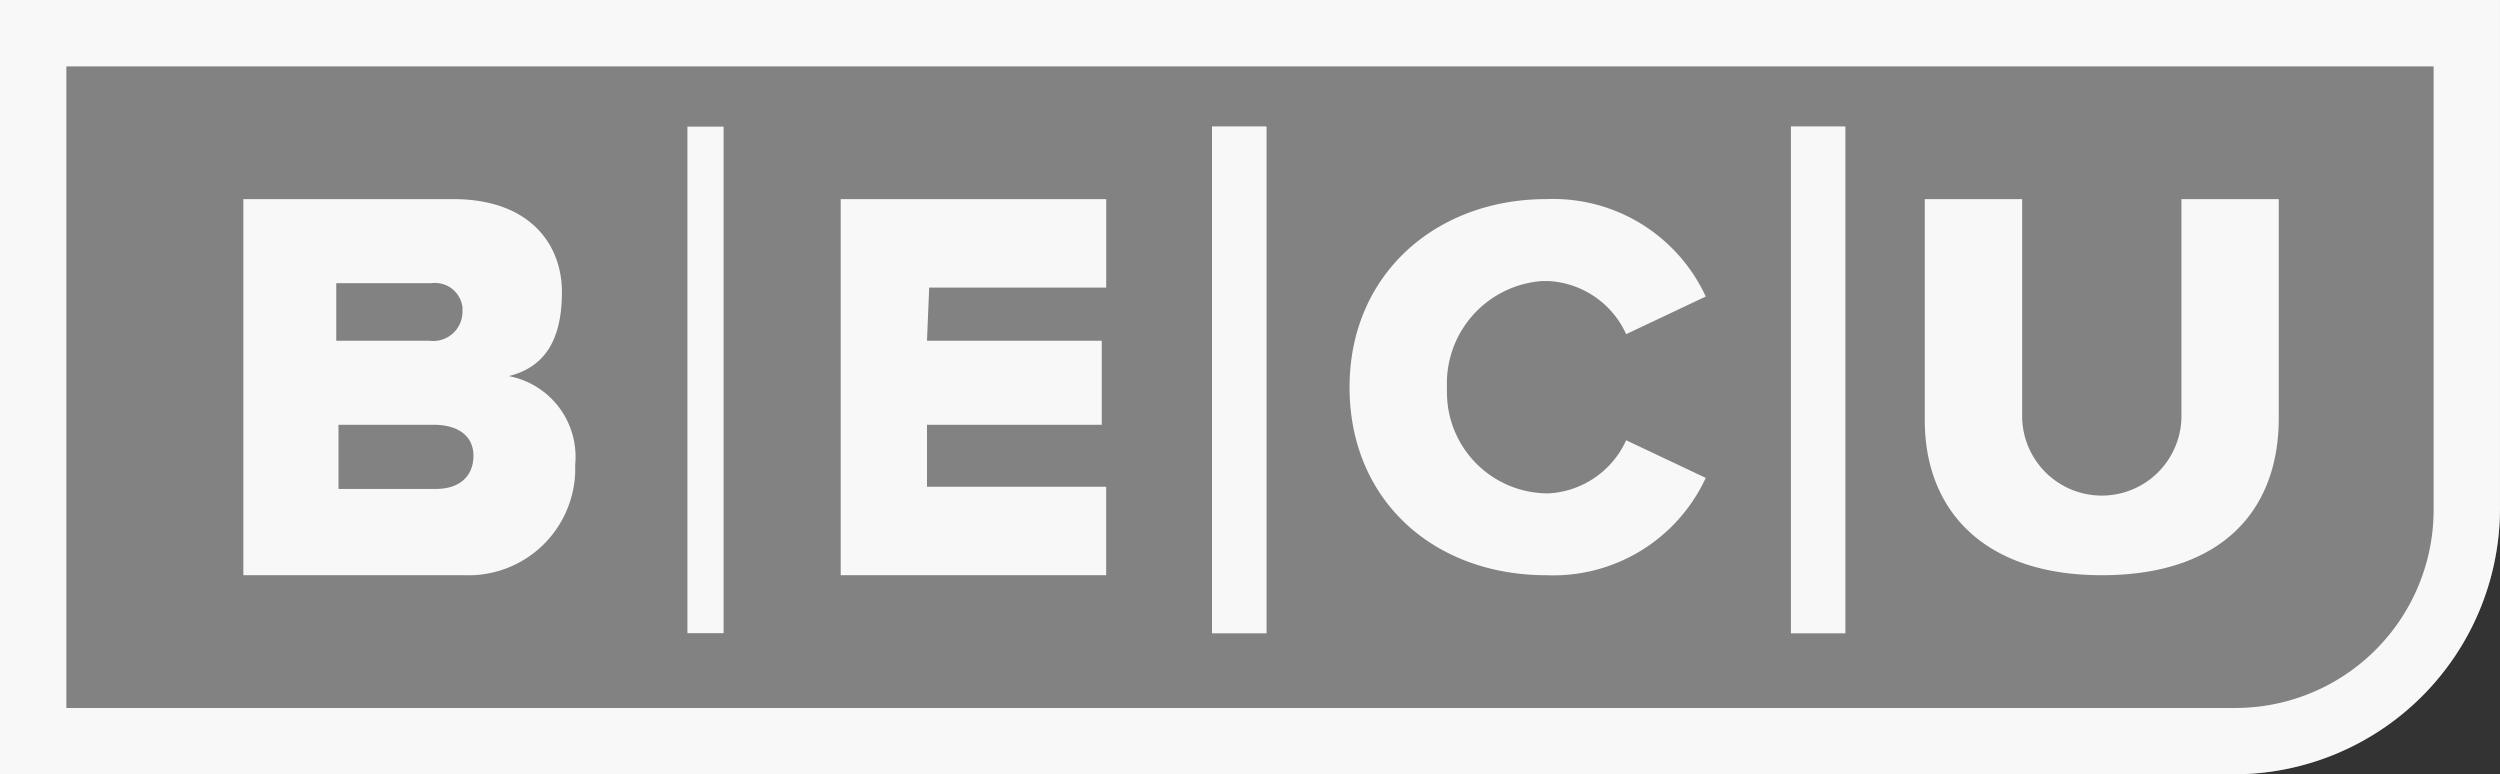 <svg height="42.803" viewBox="0 0 138.194 42.803" width="138.194" xmlns="http://www.w3.org/2000/svg"><rect x="0" y="0" width="138.194" height="42.803" fill="#333333" stroke="none"/><path d="m0 0v42.8h123.518a14.719 14.719 0 0 0 14.675-14.675v-28.125z" fill="#828282"/><path d="m29.344 23.675a4.541 4.541 0 0 0 -3.669-4.892c1.957-.489 2.935-1.957 2.935-4.647s-1.834-5.136-5.992-5.136h-11.618v20.79h12.23a5.9 5.9 0 0 0 6.115-5.748zm-13.085-10.028h5.141a1.522 1.522 0 0 1 1.712 1.345v.245a1.616 1.616 0 0 1 -1.834 1.59h-5.142v-3.18zm0 11.373v-3.546h5.259c1.345 0 2.2.611 2.2 1.712s-.734 1.834-2.079 1.834z" fill="#767e88" transform="translate(2.452 2.007)"/><path d="m52.675 24.9h-9.905v-3.426h9.661v-4.647h-9.661l.122-2.935h9.784v-4.892h-14.676v20.79h14.675z" fill="#767e88" transform="translate(8.472 2.007)"/><path d="m96.784 29.79c6.6 0 9.784-3.547 9.784-8.683v-12.107h-5.381v11.985a4.4 4.4 0 1 1 -8.805 0v-11.985h-5.382v12.23c0 4.891 3.18 8.56 9.784 8.56z" fill="#767e88" transform="translate(19.397 2.007)"/><g fill="#f8f8f8"><path d="m67 7h3v28h-3z"/><path d="m99 7h3v28h-3z"/><path d="m0 0v42.8h123.518a14.719 14.719 0 0 0 14.675-14.675v-28.125zm134.525 28.128a10.961 10.961 0 0 1 -11.007 11.007h-119.849v-35.466h130.856z"/><path d="m29.344 23.675a4.541 4.541 0 0 0 -3.669-4.892c1.957-.489 2.935-1.957 2.935-4.647s-1.834-5.136-5.992-5.136h-11.618v20.79h12.23a5.9 5.9 0 0 0 6.115-5.748zm-13.085-10.028h5.141a1.522 1.522 0 0 1 1.712 1.345v.245a1.616 1.616 0 0 1 -1.834 1.59h-5.142v-3.18zm0 11.373v-3.546h5.259c1.345 0 2.2.611 2.2 1.712s-.734 1.834-2.079 1.834z" transform="translate(2.452 2.007)"/><path d="m52.675 24.9h-9.905v-3.426h9.661v-4.647h-9.661l.122-2.935h9.784v-4.892h-14.676v20.79h14.675z" transform="translate(8.472 2.007)"/><path d="m71.884 29.791a9.286 9.286 0 0 0 8.806-5.381l-4.4-2.079a5.006 5.006 0 0 1 -4.28 2.935 5.586 5.586 0 0 1 -5.626-5.5v-.366a5.673 5.673 0 0 1 5.259-5.87h.367a5.006 5.006 0 0 1 4.28 2.935l4.4-2.079a9.287 9.287 0 0 0 -8.806-5.386c-6.114 0-10.884 4.159-10.884 10.4s4.647 10.391 10.884 10.391z" transform="translate(13.6 2.006)"/><path d="m96.784 29.79c6.6 0 9.784-3.547 9.784-8.683v-12.107h-5.381v11.985a4.4 4.4 0 1 1 -8.805 0v-11.985h-5.382v12.23c0 4.891 3.18 8.56 9.784 8.56z" transform="translate(19.397 2.007)"/><path d="m67 7h3v28h-3z"/><path d="m99 7h3v28h-3z"/><path d="m38 7h2v28h-2z"/></g></svg>